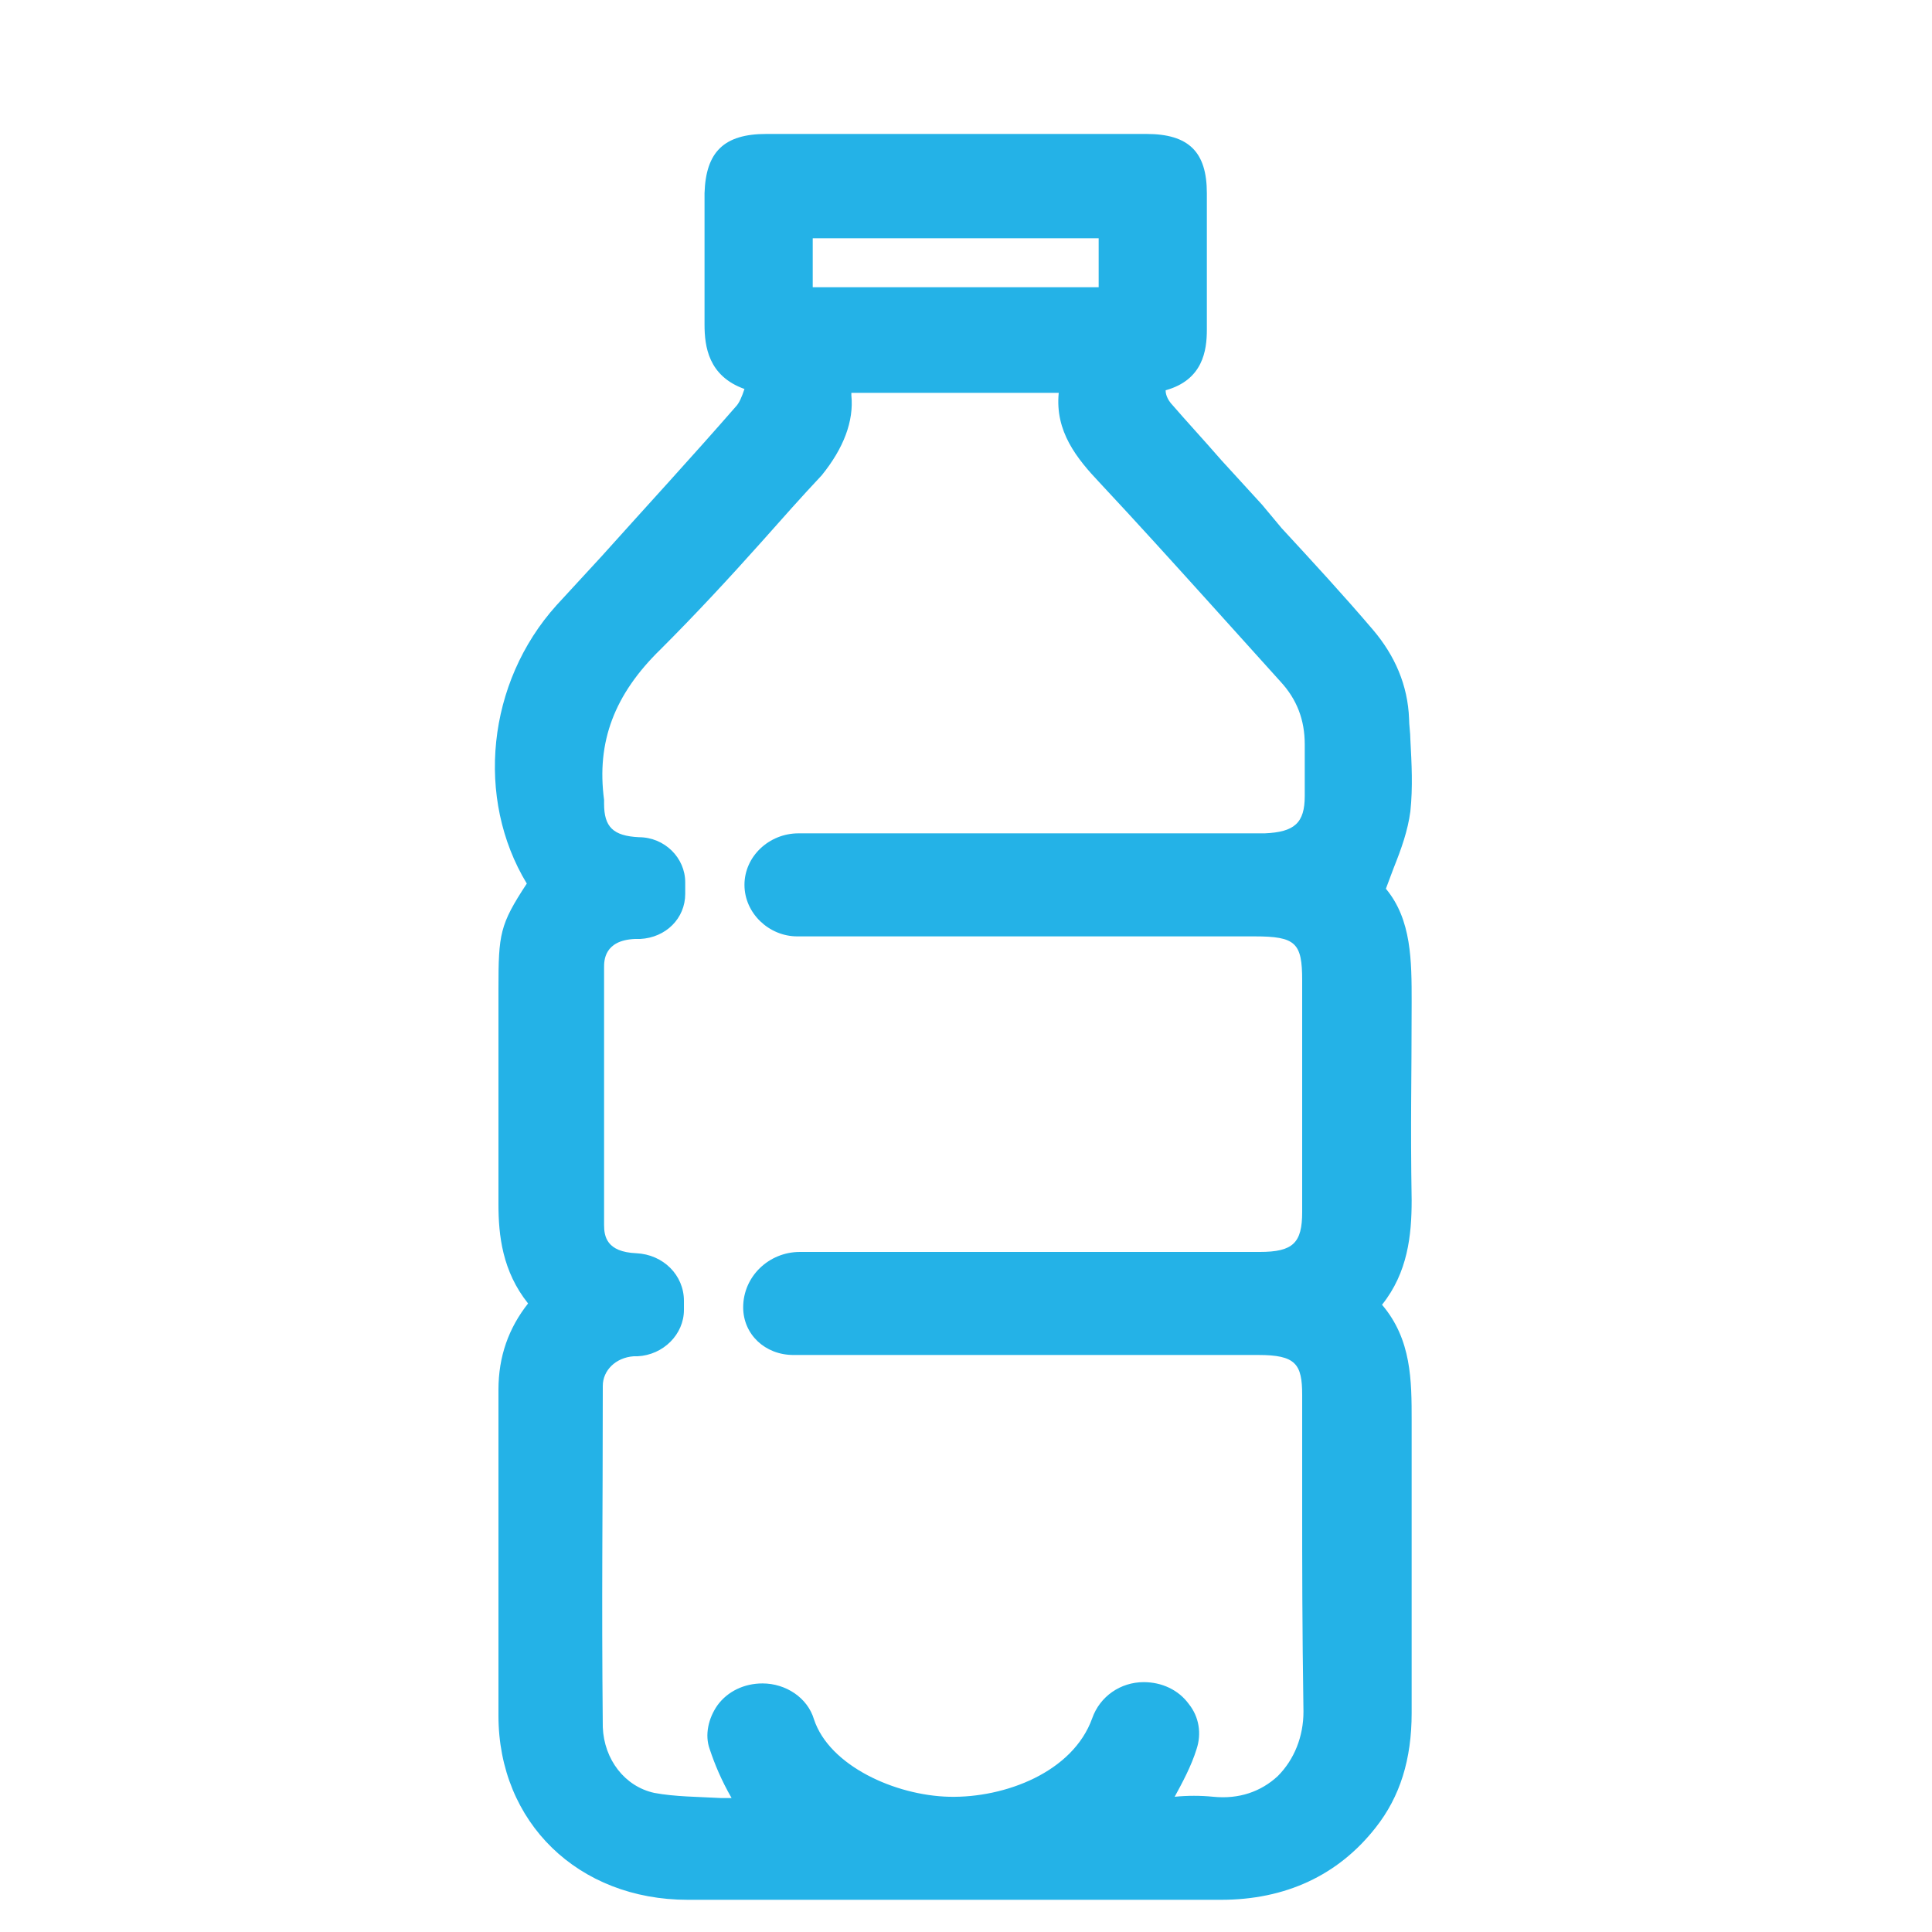 <?xml version="1.0" encoding="utf-8"?>
<!-- Generator: Adobe Illustrator 27.5.0, SVG Export Plug-In . SVG Version: 6.00 Build 0)  -->
<svg version="1.1" id="Layer_1" xmlns="http://www.w3.org/2000/svg" xmlns:xlink="http://www.w3.org/1999/xlink" x="0px" y="0px"
	 viewBox="0 0 150 150" style="enable-background:new 0 0 150 150;" xml:space="preserve">
<style type="text/css">
	.st0{fill:#24B2E7;}
</style>
<path class="st0" d="M38.7,76.8l0,5.5c0,3.6,0,6.5,0,11.2c0,2.4,0.3,5.2,2.3,7.7c-1.5,1.9-2.3,4.1-2.3,6.7l0,9.7c0,4.8,0,9,0,15.6
	c0,8.3,6.2,14.3,14.7,14.3c5.7,0,12.7,0,19.7,0c7.7,0,15.4,0,21.7,0c5,0,9.1-1.9,12-5.6c1.9-2.4,2.8-5.3,2.8-8.9c0-4.4,0-7.6,0-10.7
	c0-3.5,0-6.8,0-12c0-3.1,0-6.3-2.3-9c2-2.5,2.3-5.4,2.3-8.1c-0.1-6.3,0-9,0-15.4c0-3.2,0-6.4-2-8.8c0.2-0.5,0.4-1.1,0.6-1.6
	c0.6-1.5,1.1-2.9,1.3-4.4c0.2-1.9,0.1-3.7,0-5.6c0-0.5-0.1-1.1-0.1-1.6c-0.1-2.6-1.1-4.9-2.8-6.9c-2.3-2.7-4.7-5.3-7.1-7.9L98,39.2
	c-1.1-1.2-2.1-2.3-3.2-3.5c-1.3-1.5-2.6-2.9-3.9-4.4c-0.4-0.5-0.4-0.9-0.4-1c2.9-0.8,3.2-3.1,3.2-4.7c0-1.9,0-3.8,0-5.8
	c0-1.6,0-3.2,0-4.8c0-3.2-1.4-4.6-4.7-4.6c-8.1,0-21.4,0-29.5,0c-3.3,0-4.7,1.4-4.8,4.6c0,1.3,0,2.6,0,3.9c0,2.1,0,4.2,0,6.3
	c0,1.7,0.3,4,3.1,5c-0.2,0.6-0.4,1.1-0.7,1.4c-3.4,3.9-6.9,7.7-10.4,11.6l-3.5,3.8C37.8,53,36.9,62,40.9,68.6
	C38.8,71.8,38.7,72.5,38.7,76.8z M63.1,22.3v-3.8h22.2v3.8H63.1z M66.1,30.7c0-0.1,0-0.1,0-0.2h16.1c-0.3,3,1.4,5.1,3.2,7
	c2.9,3.1,5.7,6.2,8.5,9.3c1.8,2,3.7,4.1,5.5,6.1c1.3,1.4,1.9,3,1.9,4.9v1.7c0,0.8,0,1.5,0,2.3c0,2.1-0.8,2.8-3.1,2.9
	c-1,0-1.9,0-2.9,0l-33.3,0c-2.3,0-4.2,1.8-4.2,4v0c0,2.2,1.9,4,4.1,4l35.5,0c3.2,0,3.7,0.5,3.7,3.4l0,18c0,2.4-0.7,3.1-3.3,3.1
	c-8.2,0-28.9,0-35.7,0c-2.4,0-4.4,1.9-4.4,4.3c0,2.1,1.7,3.7,3.9,3.7l36.1,0c2.9,0,3.4,0.7,3.4,3.1c0,3.3,0,5.9,0,8.3
	c0,5.2,0,9.4,0.1,16.3c0,1.9-0.7,3.7-2,5c-1.3,1.2-3,1.8-5,1.6c-1-0.1-2-0.1-3,0c0.6-1.1,1.3-2.4,1.7-3.7c0.4-1.2,0.2-2.5-0.6-3.5
	c-0.8-1.1-2.1-1.7-3.5-1.7c-1.8,0-3.4,1.1-4,2.8c-1.5,4.2-6.8,6.2-11.1,6.1c-4.2-0.1-9.3-2.4-10.5-6c-0.5-1.7-2.2-2.8-4-2.8
	c-1.4,0-2.7,0.6-3.5,1.7c-0.7,1-1,2.3-0.6,3.4c0.4,1.2,0.9,2.4,1.7,3.8c-0.3,0-0.6,0-0.8,0c-1.8-0.1-3.6-0.1-5.2-0.4
	c-2.3-0.5-3.9-2.6-4-5.1c-0.1-10.8,0-15.7,0-26.5c0-1.2,1-2.2,2.4-2.3l0.3,0c2-0.1,3.6-1.7,3.6-3.6v-0.7c0-2-1.6-3.6-3.7-3.7
	c-2.3-0.1-2.5-1.3-2.5-2.2c0-7.9,0-12.1,0-20c0-0.5,0-2.1,2.4-2.2l0.4,0c2-0.1,3.5-1.6,3.5-3.5v-0.9c0-1.9-1.6-3.5-3.6-3.5
	c-2-0.1-2.7-0.8-2.7-2.6l0-0.2l0-0.1c-0.6-4.5,0.8-8.2,4.4-11.7c2.7-2.7,5.3-5.5,7.8-8.3c1.6-1.8,3.1-3.5,4.7-5.2
	C65.5,34.8,66.3,32.7,66.1,30.7z"/>
</svg>
